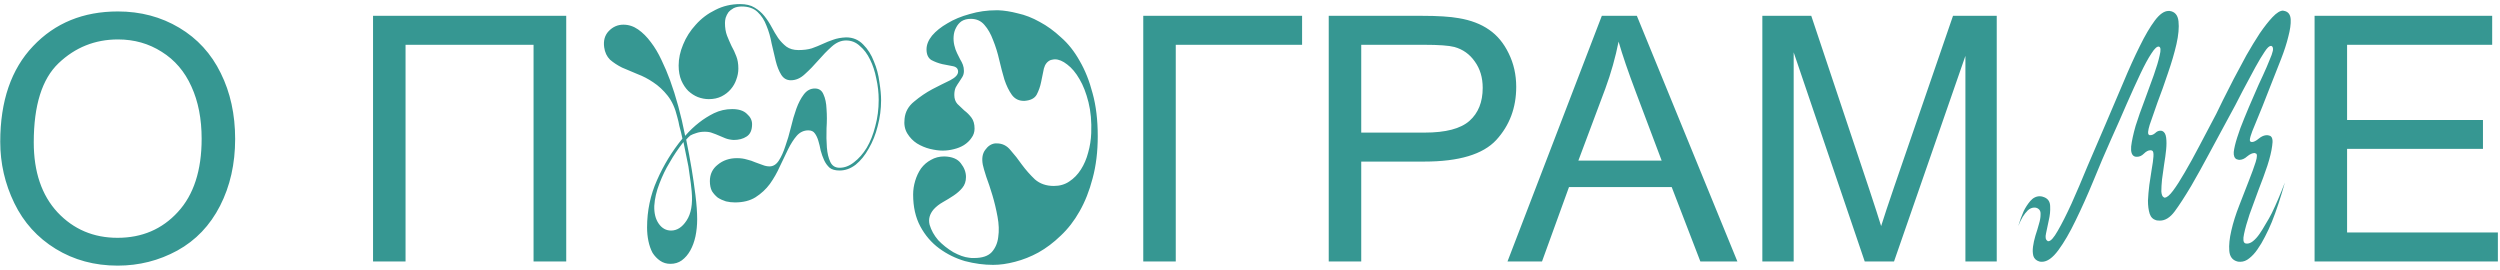 <?xml version="1.0" encoding="UTF-8"?> <svg xmlns="http://www.w3.org/2000/svg" width="306" height="33" viewBox="0 0 306 33" fill="none"> <path d="M0.03 17.357C0.03 12.367 1.37 8.464 4.05 5.647C6.729 2.817 10.188 1.402 14.427 1.402C17.202 1.402 19.704 2.065 21.933 3.392C24.161 4.718 25.856 6.57 27.019 8.949C28.194 11.315 28.782 14.001 28.782 17.009C28.782 20.058 28.167 22.785 26.936 25.191C25.706 27.598 23.963 29.423 21.707 30.667C19.451 31.898 17.018 32.513 14.406 32.513C11.576 32.513 9.047 31.829 6.818 30.462C4.59 29.095 2.901 27.229 1.753 24.863C0.604 22.498 0.03 19.996 0.03 17.357ZM4.132 17.419C4.132 21.042 5.103 23.899 7.044 25.991C8.999 28.069 11.446 29.108 14.386 29.108C17.38 29.108 19.841 28.056 21.769 25.95C23.71 23.845 24.681 20.857 24.681 16.988C24.681 14.541 24.264 12.408 23.43 10.59C22.609 8.758 21.399 7.343 19.8 6.345C18.214 5.333 16.43 4.827 14.447 4.827C11.631 4.827 9.204 5.798 7.167 7.739C5.144 9.667 4.132 12.894 4.132 17.419ZM45.66 1.936H69.306V32H65.307V5.483H49.639V32H45.66V1.936ZM88.736 2.81C88.736 3.398 88.82 3.916 88.988 4.364C89.156 4.784 89.338 5.204 89.534 5.624C89.758 6.016 89.954 6.436 90.122 6.884C90.29 7.304 90.374 7.808 90.374 8.396C90.374 8.844 90.29 9.292 90.122 9.74C89.982 10.16 89.758 10.552 89.45 10.916C89.142 11.28 88.764 11.574 88.316 11.798C87.868 12.022 87.35 12.134 86.762 12.134C86.314 12.134 85.866 12.05 85.418 11.882C84.998 11.714 84.606 11.462 84.242 11.126C83.906 10.79 83.626 10.37 83.402 9.866C83.178 9.334 83.066 8.718 83.066 8.018C83.066 7.178 83.248 6.324 83.612 5.456C83.976 4.56 84.494 3.748 85.166 3.02C85.838 2.264 86.636 1.662 87.56 1.214C88.484 0.738 89.492 0.5 90.584 0.5C91.312 0.5 91.9 0.64 92.348 0.92C92.824 1.2 93.23 1.55 93.566 1.97C93.902 2.39 94.196 2.838 94.448 3.314C94.7 3.79 94.966 4.238 95.246 4.658C95.554 5.078 95.89 5.428 96.254 5.708C96.646 5.988 97.136 6.128 97.724 6.128C98.368 6.128 98.914 6.058 99.362 5.918C99.838 5.75 100.286 5.568 100.706 5.372C101.126 5.176 101.546 5.008 101.966 4.868C102.414 4.7 102.946 4.602 103.562 4.574C104.402 4.574 105.102 4.868 105.662 5.456C106.222 6.016 106.656 6.702 106.964 7.514C107.3 8.298 107.524 9.138 107.636 10.034C107.776 10.902 107.846 11.644 107.846 12.26C107.846 13.352 107.706 14.416 107.426 15.452C107.174 16.46 106.81 17.37 106.334 18.182C105.886 18.994 105.354 19.652 104.738 20.156C104.122 20.632 103.464 20.87 102.764 20.87C102.232 20.87 101.826 20.758 101.546 20.534C101.266 20.282 101.042 19.974 100.874 19.61C100.706 19.246 100.566 18.854 100.454 18.434C100.37 17.986 100.272 17.58 100.16 17.216C100.048 16.852 99.908 16.558 99.74 16.334C99.572 16.082 99.306 15.956 98.942 15.956C98.382 15.956 97.906 16.18 97.514 16.628C97.15 17.048 96.8 17.594 96.464 18.266C96.156 18.91 95.82 19.61 95.456 20.366C95.12 21.122 94.714 21.836 94.238 22.508C93.762 23.152 93.174 23.698 92.474 24.146C91.802 24.566 90.962 24.776 89.954 24.776C89.59 24.776 89.226 24.734 88.862 24.65C88.498 24.538 88.162 24.384 87.854 24.188C87.574 23.964 87.336 23.698 87.14 23.39C86.972 23.054 86.888 22.648 86.888 22.172C86.888 21.332 87.21 20.66 87.854 20.156C88.498 19.624 89.282 19.358 90.206 19.358C90.654 19.358 91.06 19.414 91.424 19.526C91.788 19.61 92.124 19.722 92.432 19.862C92.768 19.974 93.076 20.086 93.356 20.198C93.636 20.31 93.916 20.366 94.196 20.366C94.644 20.366 95.022 20.128 95.33 19.652C95.638 19.176 95.904 18.588 96.128 17.888C96.38 17.188 96.604 16.432 96.8 15.62C96.996 14.78 97.22 14.01 97.472 13.31C97.724 12.61 98.032 12.022 98.396 11.546C98.76 11.07 99.208 10.832 99.74 10.832C100.244 10.832 100.594 11.07 100.79 11.546C101.014 12.022 101.14 12.624 101.168 13.352C101.224 14.08 101.224 14.864 101.168 15.704C101.14 16.544 101.154 17.328 101.21 18.056C101.266 18.756 101.406 19.344 101.63 19.82C101.854 20.296 102.232 20.534 102.764 20.534C103.38 20.534 103.968 20.31 104.528 19.862C105.116 19.414 105.634 18.826 106.082 18.098C106.53 17.342 106.88 16.46 107.132 15.452C107.412 14.444 107.552 13.366 107.552 12.218C107.552 11.35 107.454 10.482 107.258 9.614C107.09 8.746 106.838 7.976 106.502 7.304C106.166 6.604 105.746 6.044 105.242 5.624C104.766 5.176 104.206 4.952 103.562 4.952C102.946 4.952 102.358 5.204 101.798 5.708C101.238 6.212 100.692 6.772 100.16 7.388C99.628 8.004 99.082 8.564 98.522 9.068C97.99 9.572 97.416 9.824 96.8 9.824C96.296 9.824 95.904 9.6 95.624 9.152C95.344 8.704 95.12 8.144 94.952 7.472C94.784 6.8 94.616 6.086 94.448 5.33C94.308 4.546 94.098 3.818 93.818 3.146C93.566 2.474 93.202 1.914 92.726 1.466C92.25 1.018 91.606 0.794 90.794 0.794C90.402 0.794 90.066 0.864 89.786 1.004C89.534 1.144 89.324 1.312 89.156 1.508C89.016 1.704 88.904 1.928 88.82 2.18C88.764 2.404 88.736 2.614 88.736 2.81ZM82.898 14.318C82.646 13.254 82.254 12.386 81.722 11.714C81.19 11.042 80.602 10.496 79.958 10.076C79.342 9.656 78.698 9.32 78.026 9.068C77.354 8.788 76.724 8.522 76.136 8.27C75.576 7.99 75.086 7.668 74.666 7.304C74.274 6.912 74.036 6.408 73.952 5.792C73.84 4.98 74.022 4.322 74.498 3.818C75.002 3.286 75.604 3.02 76.304 3.02C76.948 3.02 77.55 3.216 78.11 3.608C78.67 4 79.188 4.518 79.664 5.162C80.14 5.778 80.574 6.506 80.966 7.346C81.358 8.158 81.708 8.984 82.016 9.824C82.744 11.812 83.36 14.08 83.864 16.628C84.396 16.012 84.97 15.466 85.586 14.99C86.118 14.57 86.72 14.192 87.392 13.856C88.092 13.52 88.834 13.352 89.618 13.352C90.43 13.352 91.032 13.548 91.424 13.94C91.844 14.304 92.054 14.724 92.054 15.2C92.054 15.928 91.83 16.432 91.382 16.712C90.962 16.992 90.43 17.132 89.786 17.132C89.394 17.104 89.058 17.034 88.778 16.922C88.498 16.81 88.232 16.698 87.98 16.586C87.728 16.474 87.476 16.376 87.224 16.292C86.972 16.18 86.65 16.124 86.258 16.124C85.866 16.124 85.516 16.18 85.208 16.292C84.928 16.376 84.69 16.474 84.494 16.586C84.298 16.754 84.13 16.922 83.99 17.09C84.242 18.322 84.466 19.526 84.662 20.702C84.83 21.71 84.984 22.774 85.124 23.894C85.264 25.014 85.334 25.994 85.334 26.834C85.334 27.562 85.264 28.262 85.124 28.934C84.984 29.578 84.774 30.152 84.494 30.656C84.214 31.16 83.864 31.566 83.444 31.874C83.052 32.154 82.59 32.294 82.058 32.294C81.582 32.294 81.162 32.168 80.798 31.916C80.434 31.664 80.126 31.342 79.874 30.95C79.65 30.53 79.482 30.054 79.37 29.522C79.258 28.99 79.202 28.43 79.202 27.842C79.202 25.798 79.608 23.866 80.42 22.046C81.232 20.198 82.268 18.504 83.528 16.964C83.472 16.74 83.416 16.488 83.36 16.208C83.304 15.984 83.234 15.718 83.15 15.41C83.094 15.074 83.01 14.71 82.898 14.318ZM80.084 25.196C80.056 26.092 80.238 26.82 80.63 27.38C81.022 27.94 81.526 28.22 82.142 28.22C82.87 28.22 83.5 27.814 84.032 27.002C84.592 26.162 84.802 24.972 84.662 23.432C84.606 22.788 84.522 22.116 84.41 21.416C84.326 20.688 84.214 20.03 84.074 19.442C83.934 18.742 83.794 18.056 83.654 17.384C83.01 18.196 82.436 19.05 81.932 19.946C81.484 20.674 81.078 21.514 80.714 22.466C80.35 23.39 80.14 24.3 80.084 25.196ZM119.286 15.746C119.286 16.166 119.16 16.544 118.908 16.88C118.684 17.216 118.376 17.51 117.984 17.762C117.62 17.986 117.2 18.154 116.724 18.266C116.276 18.378 115.828 18.434 115.38 18.434C114.932 18.434 114.414 18.364 113.826 18.224C113.266 18.084 112.734 17.86 112.23 17.552C111.754 17.244 111.362 16.838 111.054 16.334C110.746 15.83 110.634 15.228 110.718 14.528C110.802 13.688 111.194 12.988 111.894 12.428C112.594 11.84 113.336 11.336 114.12 10.916C114.932 10.496 115.66 10.132 116.304 9.824C116.948 9.488 117.27 9.138 117.27 8.774C117.27 8.41 117.06 8.186 116.64 8.102C116.248 8.018 115.814 7.934 115.338 7.85C114.862 7.738 114.414 7.57 113.994 7.346C113.602 7.094 113.406 6.66 113.406 6.044C113.406 5.484 113.63 4.924 114.078 4.364C114.554 3.804 115.184 3.3 115.968 2.852C116.752 2.376 117.662 1.998 118.698 1.718C119.734 1.41 120.826 1.256 121.974 1.256H122.184C122.912 1.284 123.71 1.41 124.578 1.634C125.474 1.83 126.37 2.18 127.266 2.684C128.162 3.16 129.03 3.79 129.87 4.574C130.738 5.33 131.494 6.282 132.138 7.43C132.81 8.578 133.342 9.908 133.734 11.42C134.154 12.932 134.364 14.682 134.364 16.67C134.364 18.574 134.154 20.296 133.734 21.836C133.342 23.348 132.81 24.692 132.138 25.868C131.494 27.016 130.724 28.01 129.828 28.85C128.96 29.69 128.05 30.376 127.098 30.908C126.174 31.412 125.222 31.79 124.242 32.042C123.29 32.294 122.394 32.42 121.554 32.42C120.434 32.42 119.286 32.266 118.11 31.958C116.962 31.622 115.912 31.104 114.96 30.404C114.008 29.704 113.238 28.808 112.65 27.716C112.062 26.624 111.768 25.322 111.768 23.81C111.768 23.25 111.852 22.69 112.02 22.13C112.188 21.57 112.426 21.066 112.734 20.618C113.07 20.17 113.476 19.82 113.952 19.568C114.428 19.288 114.974 19.148 115.59 19.148C116.542 19.176 117.214 19.456 117.606 19.988C118.026 20.52 118.236 21.08 118.236 21.668C118.236 22.2 118.082 22.648 117.774 23.012C117.494 23.348 117.144 23.656 116.724 23.936C116.304 24.216 115.87 24.482 115.422 24.734C114.974 24.986 114.596 25.28 114.288 25.616C113.784 26.204 113.616 26.834 113.784 27.506C113.98 28.178 114.33 28.808 114.834 29.396C115.366 29.956 115.982 30.446 116.682 30.866C117.41 31.258 118.04 31.482 118.572 31.538C118.712 31.566 118.824 31.58 118.908 31.58C119.02 31.58 119.132 31.58 119.244 31.58C120.224 31.58 120.938 31.342 121.386 30.866C121.834 30.362 122.1 29.746 122.184 29.018C122.296 28.262 122.268 27.436 122.1 26.54C121.932 25.616 121.722 24.734 121.47 23.894C121.218 23.054 120.966 22.298 120.714 21.626C120.49 20.926 120.35 20.436 120.294 20.156C120.154 19.4 120.252 18.798 120.588 18.35C120.924 17.874 121.33 17.608 121.806 17.552H122.016C122.688 17.552 123.248 17.832 123.696 18.392C124.172 18.924 124.634 19.512 125.082 20.156C125.558 20.8 126.09 21.402 126.678 21.962C127.294 22.494 128.064 22.76 128.988 22.76C129.716 22.76 130.346 22.578 130.878 22.214C131.438 21.85 131.914 21.36 132.306 20.744C132.698 20.128 132.992 19.442 133.188 18.686C133.412 17.902 133.538 17.104 133.566 16.292C133.622 14.892 133.51 13.632 133.23 12.512C132.95 11.392 132.586 10.454 132.138 9.698C131.69 8.914 131.186 8.312 130.626 7.892C130.094 7.472 129.59 7.262 129.114 7.262C129.002 7.262 128.834 7.29 128.61 7.346C128.19 7.514 127.91 7.864 127.77 8.396C127.658 8.9 127.546 9.446 127.434 10.034C127.322 10.594 127.14 11.112 126.888 11.588C126.636 12.036 126.146 12.288 125.418 12.344H125.292C124.704 12.344 124.228 12.106 123.864 11.63C123.5 11.126 123.192 10.496 122.94 9.74C122.716 8.984 122.506 8.186 122.31 7.346C122.114 6.478 121.862 5.666 121.554 4.91C121.274 4.154 120.924 3.538 120.504 3.062C120.084 2.558 119.524 2.306 118.824 2.306C118.376 2.306 117.998 2.404 117.69 2.6C117.41 2.796 117.186 3.062 117.018 3.398C116.85 3.706 116.752 4.056 116.724 4.448C116.696 4.812 116.724 5.176 116.808 5.54C116.892 5.904 117.004 6.226 117.144 6.506C117.284 6.786 117.41 7.038 117.522 7.262C117.662 7.486 117.774 7.71 117.858 7.934C117.942 8.158 117.984 8.41 117.984 8.69C117.984 8.97 117.914 9.222 117.774 9.446C117.662 9.642 117.536 9.838 117.396 10.034C117.256 10.23 117.116 10.454 116.976 10.706C116.864 10.958 116.808 11.266 116.808 11.63C116.808 12.078 116.934 12.442 117.186 12.722C117.438 12.974 117.718 13.24 118.026 13.52C118.362 13.772 118.656 14.066 118.908 14.402C119.16 14.738 119.286 15.186 119.286 15.746ZM139.935 1.936H159.376V5.483H143.913V32H139.935V1.936ZM162.637 32V1.936H173.978C175.974 1.936 177.498 2.031 178.551 2.223C180.027 2.469 181.265 2.94 182.263 3.638C183.261 4.321 184.061 5.285 184.662 6.529C185.277 7.773 185.585 9.141 185.585 10.631C185.585 13.188 184.771 15.354 183.145 17.132C181.518 18.895 178.578 19.777 174.326 19.777H166.615V32H162.637ZM166.615 16.23H174.388C176.958 16.23 178.783 15.751 179.863 14.794C180.943 13.837 181.483 12.49 181.483 10.754C181.483 9.496 181.162 8.423 180.52 7.534C179.891 6.632 179.057 6.037 178.018 5.75C177.348 5.572 176.11 5.483 174.306 5.483H166.615V16.23ZM184.519 32L196.064 1.936H200.351L212.655 32H208.123L204.616 22.895H192.045L188.743 32H184.519ZM193.193 19.654H203.386L200.248 11.328C199.291 8.799 198.58 6.721 198.115 5.094C197.732 7.021 197.192 8.936 196.495 10.836L193.193 19.654ZM215.711 32V1.936H221.699L228.815 23.223C229.472 25.205 229.95 26.689 230.251 27.673C230.593 26.579 231.126 24.973 231.851 22.854L239.049 1.936H244.401V32H240.566V6.837L231.83 32H228.241L219.546 6.406V32H215.711ZM261.272 19.148C260.936 19.008 260.796 18.602 260.852 17.93C260.936 17.23 261.118 16.39 261.398 15.41C261.706 14.43 262.07 13.394 262.49 12.302C262.91 11.182 263.288 10.146 263.624 9.194C263.96 8.242 264.198 7.444 264.338 6.8C264.506 6.128 264.478 5.764 264.254 5.708C264.03 5.652 263.722 5.932 263.33 6.548C262.938 7.136 262.49 7.962 261.986 9.026C261.482 10.09 260.922 11.322 260.306 12.722C259.718 14.094 259.088 15.522 258.416 17.006C257.688 18.63 256.96 20.338 256.232 22.13C255.504 23.894 254.776 25.518 254.048 27.002C253.348 28.458 252.648 29.662 251.948 30.614C251.248 31.566 250.576 32.042 249.932 32.042C249.792 32.042 249.68 32.028 249.596 32C249.232 31.888 248.994 31.664 248.882 31.328C248.798 30.992 248.784 30.614 248.84 30.194C248.896 29.774 248.994 29.326 249.134 28.85C249.302 28.346 249.442 27.884 249.554 27.464C249.694 27.016 249.764 26.624 249.764 26.288C249.792 25.952 249.708 25.714 249.512 25.574C249.372 25.462 249.204 25.406 249.008 25.406C248.728 25.406 248.462 25.518 248.21 25.742C247.986 25.966 247.776 26.232 247.58 26.54C247.384 26.876 247.202 27.254 247.034 27.674C247.23 27.002 247.454 26.386 247.706 25.826C247.93 25.378 248.196 24.972 248.504 24.608C248.84 24.216 249.232 24.02 249.68 24.02C249.848 24.02 250.03 24.062 250.226 24.146C250.702 24.342 250.94 24.72 250.94 25.28C250.968 25.812 250.912 26.372 250.772 26.96C250.66 27.52 250.548 28.052 250.436 28.556C250.324 29.032 250.38 29.34 250.604 29.48C250.632 29.48 250.646 29.494 250.646 29.522C250.674 29.522 250.702 29.522 250.73 29.522C251.01 29.522 251.388 29.102 251.864 28.262C252.368 27.394 252.928 26.288 253.544 24.944C254.16 23.572 254.818 22.032 255.518 20.324C256.246 18.616 256.974 16.922 257.702 15.242C258.458 13.478 259.186 11.77 259.886 10.118C260.586 8.438 261.258 6.954 261.902 5.666C262.546 4.35 263.162 3.3 263.75 2.516C264.338 1.732 264.898 1.34 265.43 1.34H265.556C266.2 1.424 266.564 1.844 266.648 2.6C266.732 3.356 266.648 4.294 266.396 5.414C266.144 6.506 265.794 7.696 265.346 8.984C264.926 10.244 264.506 11.42 264.086 12.512C263.694 13.604 263.372 14.528 263.12 15.284C262.896 16.012 262.868 16.418 263.036 16.502C263.064 16.502 263.078 16.516 263.078 16.544C263.106 16.544 263.148 16.544 263.204 16.544C263.4 16.544 263.596 16.46 263.792 16.292C263.988 16.096 264.198 15.998 264.422 15.998C264.534 15.998 264.618 16.012 264.674 16.04C264.926 16.152 265.08 16.418 265.136 16.838C265.192 17.258 265.192 17.748 265.136 18.308C265.08 18.868 264.996 19.484 264.884 20.156C264.8 20.8 264.716 21.402 264.632 21.962C264.576 22.522 264.548 23.012 264.548 23.432C264.576 23.824 264.674 24.062 264.842 24.146C264.87 24.146 264.884 24.16 264.884 24.188C264.912 24.188 264.94 24.188 264.968 24.188C265.22 24.188 265.556 23.908 265.976 23.348C266.396 22.788 266.872 22.046 267.404 21.122C267.964 20.17 268.566 19.078 269.21 17.846C269.854 16.614 270.54 15.312 271.268 13.94C271.464 13.548 271.744 12.974 272.108 12.218C272.5 11.434 272.934 10.58 273.41 9.656C273.914 8.704 274.432 7.738 274.964 6.758C275.524 5.778 276.07 4.882 276.602 4.07C277.162 3.258 277.68 2.6 278.156 2.096C278.66 1.564 279.094 1.298 279.458 1.298C279.486 1.298 279.514 1.312 279.542 1.34C279.57 1.34 279.598 1.34 279.626 1.34C280.102 1.452 280.354 1.802 280.382 2.39C280.41 2.95 280.312 3.65 280.088 4.49C279.892 5.302 279.598 6.212 279.206 7.22C278.814 8.2 278.422 9.194 278.03 10.202C277.218 12.302 276.546 13.982 276.014 15.242C275.482 16.474 275.286 17.16 275.426 17.3C275.482 17.356 275.552 17.384 275.636 17.384C275.86 17.384 276.14 17.244 276.476 16.964C276.812 16.684 277.148 16.544 277.484 16.544C277.568 16.544 277.694 16.572 277.862 16.628C278.142 16.768 278.226 17.174 278.114 17.846C278.03 18.518 277.834 19.33 277.526 20.282C277.218 21.206 276.854 22.2 276.434 23.264C276.042 24.328 275.678 25.322 275.342 26.246C275.034 27.17 274.81 27.968 274.67 28.64C274.53 29.284 274.572 29.662 274.796 29.774C274.852 29.802 274.936 29.816 275.048 29.816C275.272 29.816 275.51 29.718 275.762 29.522C276.042 29.298 276.308 29.004 276.56 28.64C276.812 28.276 277.064 27.87 277.316 27.422C277.596 26.974 277.848 26.526 278.072 26.078C278.604 24.986 279.136 23.74 279.668 22.34C279.164 24.16 278.632 25.77 278.072 27.17C277.82 27.786 277.54 28.388 277.232 28.976C276.952 29.536 276.644 30.054 276.308 30.53C276 30.978 275.664 31.342 275.3 31.622C274.964 31.902 274.6 32.042 274.208 32.042C274.04 32.042 273.914 32.028 273.83 32C273.242 31.832 272.92 31.398 272.864 30.698C272.808 29.998 272.892 29.172 273.116 28.22C273.34 27.24 273.662 26.218 274.082 25.154C274.502 24.062 274.894 23.054 275.258 22.13C275.622 21.206 275.902 20.436 276.098 19.82C276.294 19.176 276.294 18.826 276.098 18.77C276.07 18.77 276.042 18.77 276.014 18.77C276.014 18.742 276 18.728 275.972 18.728C275.692 18.728 275.384 18.868 275.048 19.148C274.74 19.428 274.418 19.568 274.082 19.568C274.026 19.568 273.914 19.54 273.746 19.484C273.494 19.344 273.382 19.05 273.41 18.602C273.466 18.126 273.606 17.538 273.83 16.838C274.054 16.11 274.348 15.312 274.712 14.444C275.076 13.548 275.468 12.624 275.888 11.672C276.28 10.748 276.644 9.936 276.98 9.236C277.316 8.508 277.582 7.892 277.778 7.388C278.002 6.884 278.142 6.492 278.198 6.212C278.254 5.904 278.198 5.708 278.03 5.624H277.946C277.75 5.624 277.498 5.862 277.19 6.338C276.882 6.786 276.504 7.416 276.056 8.228C275.608 9.04 275.09 10.006 274.502 11.126C273.942 12.246 273.298 13.464 272.57 14.78C271.73 16.32 270.974 17.72 270.302 18.98C269.63 20.24 268.93 21.5 268.202 22.76C267.418 24.076 266.746 25.112 266.186 25.868C265.626 26.624 265.024 27.002 264.38 27.002C264.184 27.002 264.03 26.988 263.918 26.96C263.526 26.848 263.26 26.582 263.12 26.162C262.98 25.714 262.91 25.182 262.91 24.566C262.938 23.95 262.994 23.306 263.078 22.634C263.19 21.934 263.288 21.29 263.372 20.702C263.484 20.086 263.554 19.568 263.582 19.148C263.61 18.728 263.554 18.49 263.414 18.434C263.358 18.406 263.288 18.392 263.204 18.392C262.952 18.392 262.686 18.532 262.406 18.812C262.154 19.064 261.874 19.19 261.566 19.19C261.426 19.19 261.328 19.176 261.272 19.148ZM283.305 32V1.936H305.043V5.483H287.283V14.691H303.915V18.219H287.283V28.452H305.74V32H283.305Z" fill="#369792"></path> </svg> 